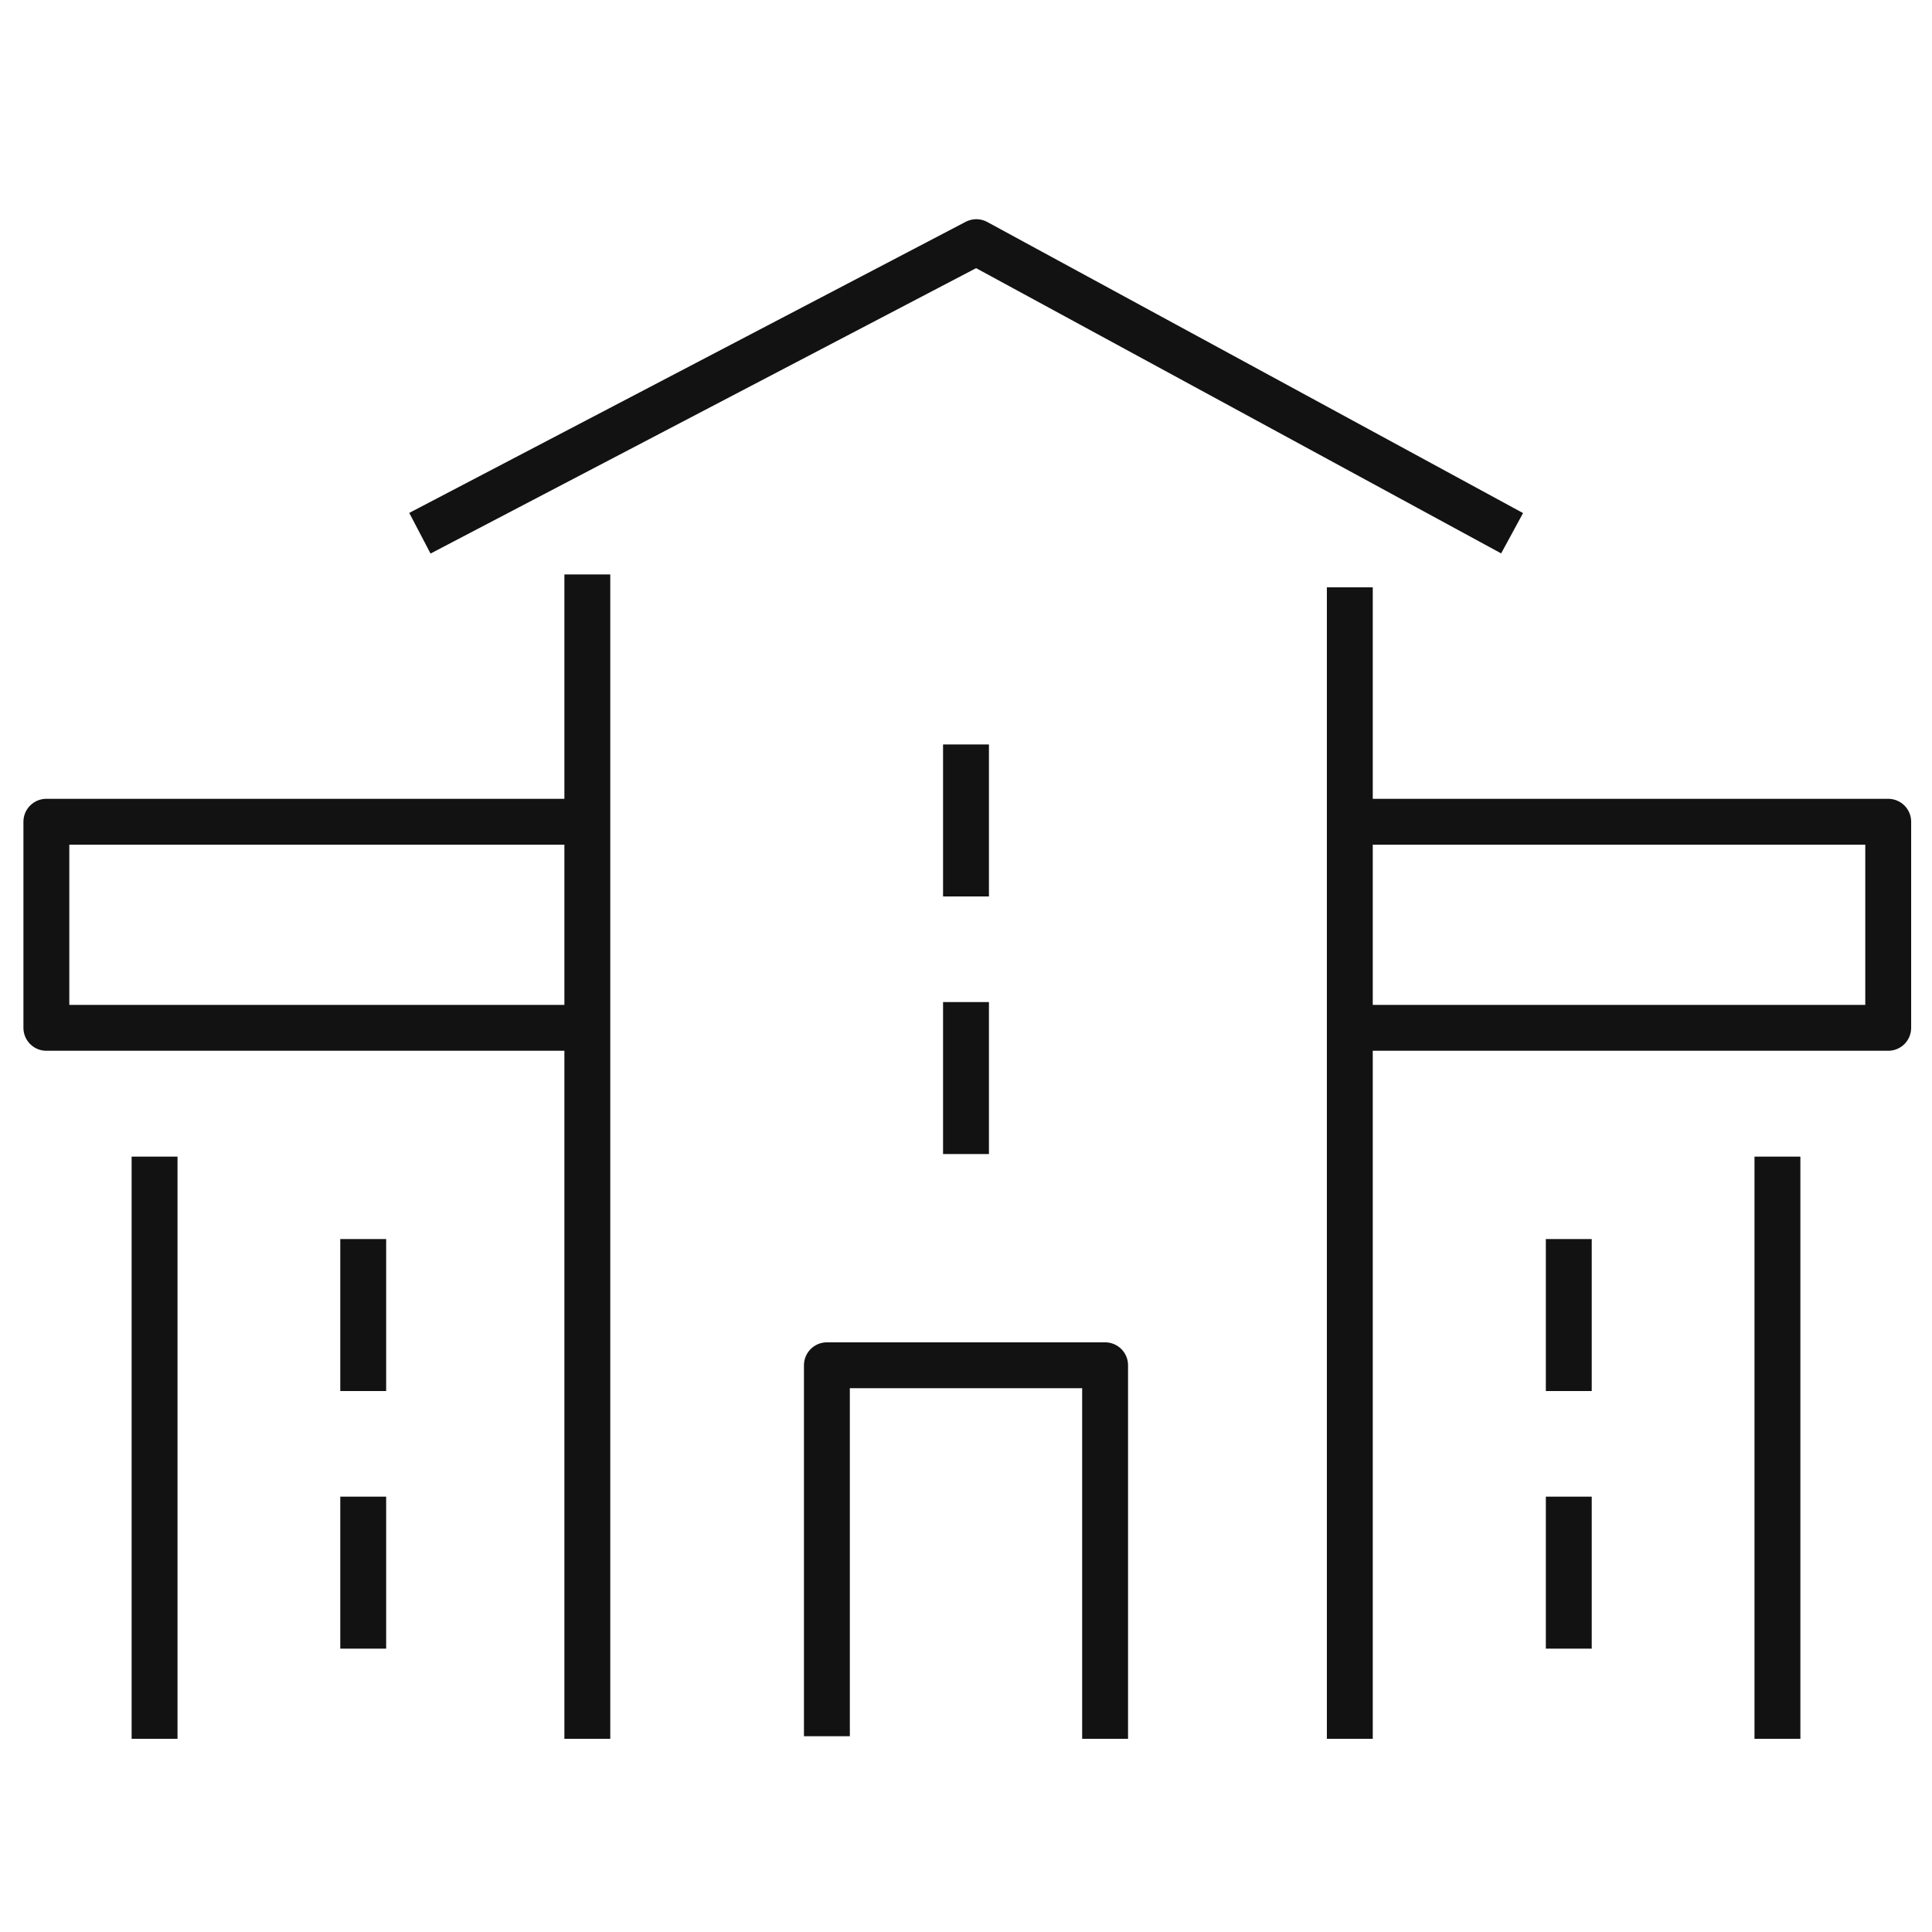 <svg width="80" height="80" viewBox="0 0 80 80" fill="none" xmlns="http://www.w3.org/2000/svg">
<path d="M73.6 47.893V72M64.96 61.973V68.267M64.96 51.307V57.6M56 42.56H78.187V34.027H56M55.893 24.32V72M40 41.493V47.787M40 30.827V37.12M15.04 61.973V68.267M15.04 51.307V57.6M24 42.56H1.92V34.027H24.107M6.4 47.893V72M24.32 23.787V72M62.613 22.08L40.427 10.027L17.387 22.08M45.76 72V56.533H34.24V71.893" stroke="#121212" stroke-width="1.9" stroke-linejoin="round"/>
</svg>
